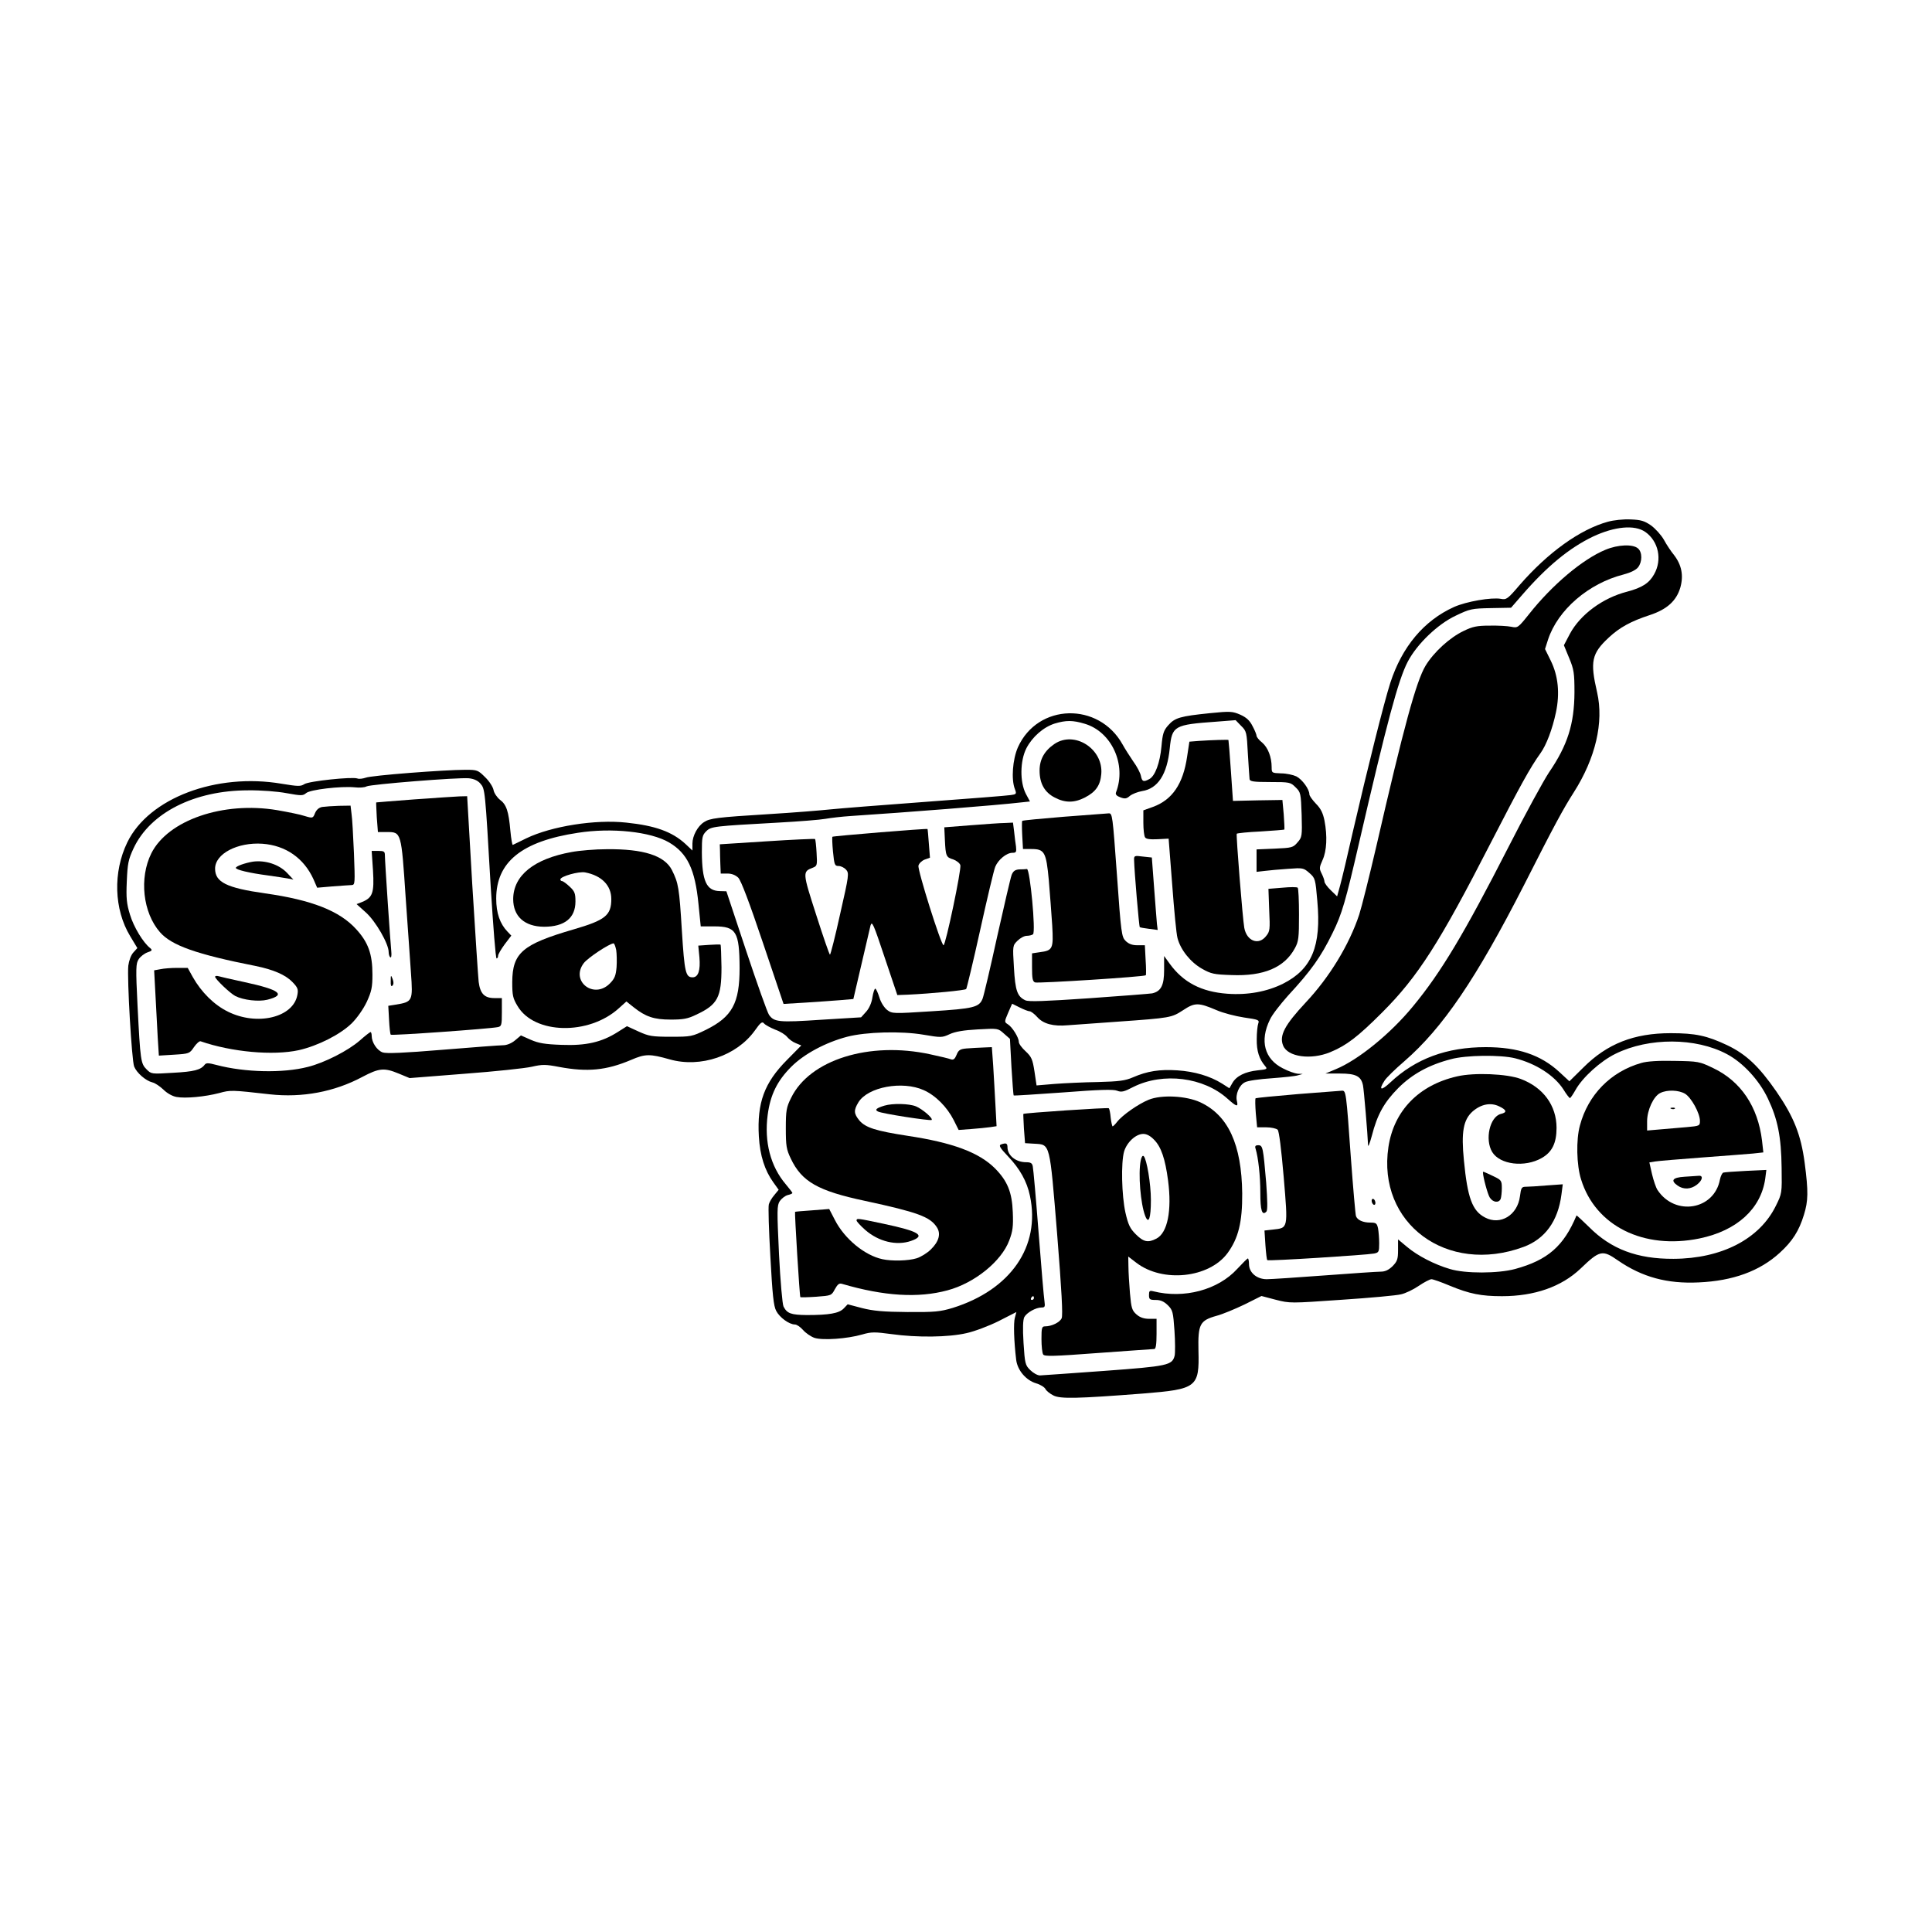 <?xml version="1.0" standalone="no"?>
<!DOCTYPE svg PUBLIC "-//W3C//DTD SVG 20010904//EN"
 "http://www.w3.org/TR/2001/REC-SVG-20010904/DTD/svg10.dtd">
<svg version="1.0" xmlns="http://www.w3.org/2000/svg"
 width="1024pt" height="1024pt" viewBox="0 0 1024 1024"
 preserveAspectRatio="xMidYMid meet">
<g transform="translate(0,1024) scale(0.1,-0.1)"
fill="#000000" stroke="none">
<path d="M8523 7475 c-149 -41 -318 -163 -468 -335 -64 -75 -71 -80 -100 -74
-50 9 -183 -14 -248 -43 -160 -72 -276 -211 -338 -402 -34 -106 -120 -450
-199 -791 -28 -124 -58 -251 -67 -283 l-16 -58 -33 32 c-19 18 -34 39 -34 46
0 8 -7 27 -15 43 -13 26 -13 32 5 72 22 48 26 126 10 209 -8 39 -19 63 -45 89
-19 20 -35 42 -35 50 0 27 -38 79 -69 95 -17 8 -53 16 -81 16 -49 2 -50 2 -50
33 0 54 -20 104 -50 130 -17 13 -30 30 -30 36 0 6 -9 29 -21 51 -15 30 -32 46
-65 61 -42 18 -53 19 -162 8 -156 -16 -185 -24 -220 -64 -25 -28 -30 -45 -36
-112 -8 -88 -34 -157 -64 -173 -31 -17 -39 -14 -45 17 -3 15 -21 50 -41 77
-19 28 -44 67 -56 89 -126 227 -450 219 -555 -15 -28 -64 -36 -170 -16 -221
10 -26 8 -28 -22 -32 -18 -3 -221 -19 -452 -36 -231 -17 -458 -35 -505 -40
-47 -5 -193 -17 -325 -25 -277 -17 -312 -22 -343 -42 -34 -21 -62 -73 -62
-114 l0 -37 -37 35 c-71 65 -160 97 -313 113 -165 18 -397 -19 -530 -83 -36
-18 -68 -33 -72 -35 -3 -2 -9 32 -13 75 -9 103 -21 139 -55 164 -15 12 -31 35
-34 51 -3 17 -23 48 -45 69 -37 37 -42 39 -102 39 -114 0 -503 -30 -531 -42
-15 -5 -35 -8 -44 -4 -27 10 -257 -14 -281 -30 -20 -13 -34 -12 -120 2 -347
59 -704 -76 -818 -310 -77 -158 -71 -356 15 -498 l38 -63 -21 -23 c-13 -14
-23 -42 -27 -70 -7 -68 18 -502 31 -535 14 -34 61 -75 97 -84 14 -3 40 -21 58
-38 19 -19 47 -35 69 -39 47 -9 152 1 228 21 58 16 64 16 267 -7 172 -19 342
13 490 92 89 47 116 50 193 18 l58 -24 292 23 c160 12 320 29 355 37 57 13 73
13 146 -1 150 -28 250 -18 380 37 76 33 100 33 206 3 163 -46 354 19 450 152
31 44 40 51 50 38 6 -7 33 -22 58 -32 26 -9 55 -27 64 -39 10 -12 30 -27 46
-33 l29 -12 -76 -77 c-120 -121 -159 -226 -149 -405 6 -102 31 -180 77 -244
l28 -39 -23 -28 c-13 -15 -26 -37 -29 -49 -4 -13 0 -137 8 -277 11 -202 17
-262 31 -288 18 -35 69 -72 99 -72 10 0 29 -13 43 -29 14 -16 41 -35 61 -42
44 -14 173 -5 253 18 48 14 66 14 155 2 136 -19 302 -17 397 5 42 9 119 38
171 64 l94 48 -8 -30 c-8 -27 -5 -126 7 -224 7 -55 52 -108 106 -124 21 -6 44
-20 49 -30 5 -10 24 -25 42 -34 36 -19 125 -17 475 10 286 23 299 33 294 227
-3 141 7 160 96 185 31 8 98 36 148 60 l90 45 76 -20 c75 -19 77 -19 349 0
151 10 293 23 315 29 23 5 65 25 94 45 28 19 59 35 67 35 8 0 51 -15 96 -34
106 -44 168 -56 278 -56 172 0 315 50 416 146 102 98 116 101 199 43 128 -88
260 -124 427 -116 182 8 324 60 430 157 67 61 102 116 128 201 23 74 24 123 4
276 -20 150 -58 244 -150 378 -93 134 -160 197 -260 245 -108 51 -169 64 -300
64 -195 0 -337 -56 -463 -182 l-74 -73 -54 50 c-98 90 -219 131 -389 131 -207
0 -372 -61 -506 -187 -49 -46 -64 -42 -31 9 9 15 56 61 105 103 204 177 380
436 635 935 160 316 208 404 263 490 116 182 160 372 124 530 -38 164 -30 206
63 292 56 52 115 85 216 118 91 30 141 75 162 146 18 64 7 120 -34 173 -15 18
-39 54 -53 80 -14 25 -45 59 -68 76 -35 24 -53 30 -109 32 -37 2 -90 -4 -119
-12z m197 -54 c71 -50 91 -148 47 -225 -26 -47 -64 -71 -143 -92 -129 -33
-248 -121 -303 -223 l-32 -61 28 -68 c25 -60 28 -79 28 -182 -1 -167 -36 -279
-135 -424 -28 -42 -125 -219 -214 -394 -236 -462 -359 -667 -507 -846 -119
-145 -290 -284 -409 -333 l-55 -23 78 0 c83 0 111 -14 121 -62 5 -22 25 -262
27 -317 0 -14 9 8 20 49 29 113 65 177 140 253 74 74 163 123 279 153 80 22
263 24 340 5 111 -28 209 -91 257 -166 15 -25 31 -45 34 -45 3 0 16 19 29 42
37 67 133 154 213 193 177 87 425 86 590 -2 85 -45 171 -138 217 -235 52 -109
71 -202 73 -368 2 -134 2 -136 -31 -202 -86 -175 -287 -279 -542 -280 -192 -1
-331 51 -448 169 -36 35 -65 62 -66 61 -68 -163 -153 -237 -326 -284 -89 -24
-264 -25 -345 0 -82 24 -171 70 -227 117 l-48 40 0 -56 c0 -49 -4 -60 -29 -86
-21 -20 -39 -29 -63 -29 -18 0 -152 -9 -298 -20 -146 -11 -283 -20 -306 -20
-53 0 -94 35 -94 80 0 16 -3 30 -6 30 -3 0 -28 -25 -56 -55 -102 -112 -282
-160 -445 -119 -20 5 -23 2 -23 -20 0 -23 4 -26 36 -26 26 0 43 -8 64 -28 26
-26 28 -36 35 -135 4 -58 4 -118 1 -132 -13 -51 -34 -56 -374 -81 -174 -13
-327 -23 -340 -24 -13 0 -36 13 -51 28 -27 26 -29 35 -36 144 -5 80 -3 122 4
137 13 24 61 51 91 51 18 0 20 4 16 33 -3 17 -17 181 -31 362 -14 182 -28 340
-31 353 -3 17 -11 22 -35 22 -54 0 -98 35 -99 78 0 23 -7 26 -35 16 -12 -5 -5
-18 38 -63 62 -65 100 -132 116 -209 57 -268 -102 -498 -409 -594 -67 -20 -93
-23 -240 -22 -129 1 -182 6 -241 21 l-76 20 -21 -22 c-25 -26 -78 -35 -196
-35 -83 1 -104 8 -123 45 -6 11 -17 136 -24 277 -11 236 -11 258 4 282 10 14
28 28 42 32 14 3 25 8 25 11 0 3 -16 23 -35 46 -81 95 -115 225 -96 368 14
106 50 180 125 255 68 68 182 129 296 159 100 26 287 31 404 11 95 -16 99 -16
140 3 28 13 73 21 148 25 108 6 108 6 139 -22 l32 -28 8 -149 c5 -81 10 -150
12 -151 2 -2 120 6 262 16 192 15 267 17 286 9 23 -9 36 -6 86 20 158 79 373
52 500 -63 47 -42 57 -45 49 -12 -9 35 12 85 43 100 14 8 78 17 141 21 63 5
126 11 140 16 l25 7 -26 1 c-14 1 -50 13 -80 29 -97 49 -123 146 -68 258 11
25 55 81 95 126 123 133 175 206 237 333 50 101 69 168 141 480 147 636 207
862 258 959 49 93 158 198 254 243 75 36 85 38 186 40 l107 2 59 68 c132 152
250 249 375 309 115 54 221 64 277 25z m-2971 -1017 c143 -42 223 -217 166
-364 -4 -11 4 -19 23 -26 24 -9 33 -8 51 8 13 10 41 21 64 25 84 13 133 88
147 227 12 119 23 125 247 141 l102 8 29 -30 c29 -28 30 -34 36 -149 4 -65 8
-126 9 -134 2 -12 22 -15 109 -15 104 0 108 -1 135 -28 27 -26 28 -32 32 -146
3 -113 2 -119 -22 -146 -23 -27 -29 -29 -121 -33 l-96 -4 0 -60 0 -59 43 5
c23 3 79 8 124 11 79 6 82 5 113 -22 31 -27 32 -32 42 -148 22 -240 -29 -362
-182 -439 -85 -42 -187 -61 -295 -53 -137 10 -234 60 -306 160 l-29 40 0 -75
c0 -80 -16 -112 -63 -123 -12 -2 -163 -14 -335 -26 -234 -16 -319 -19 -337
-11 -43 20 -54 50 -61 174 -7 116 -7 116 19 142 14 14 36 26 49 26 13 0 28 4
33 8 16 11 -16 347 -32 346 -7 -1 -26 -2 -42 -2 -21 -2 -31 -9 -39 -29 -6 -16
-40 -163 -77 -328 -36 -165 -71 -313 -77 -328 -18 -46 -48 -53 -271 -67 -203
-13 -208 -13 -235 7 -15 12 -33 39 -41 66 -8 26 -18 47 -22 47 -4 0 -11 -21
-15 -46 -4 -29 -17 -58 -33 -76 l-27 -30 -213 -13 c-224 -15 -248 -12 -275 26
-9 13 -63 165 -121 339 l-105 316 -36 1 c-70 2 -93 53 -94 206 0 79 2 90 23
111 26 26 40 27 382 46 110 6 223 15 250 20 28 5 88 12 135 15 291 19 775 57
902 72 l47 5 -22 41 c-32 62 -31 174 3 241 31 60 90 112 150 131 60 18 96 18
159 -1z m-3203 -317 c25 -29 25 -28 55 -549 13 -208 26 -378 31 -378 4 0 8 6
8 14 0 8 16 35 35 61 l35 46 -21 22 c-39 41 -59 97 -59 174 0 194 135 304 433
349 179 28 385 6 483 -51 97 -57 138 -142 156 -326 l12 -119 72 0 c116 0 133
-28 134 -221 0 -186 -39 -258 -178 -327 -74 -36 -79 -37 -186 -37 -101 0 -117
3 -172 28 l-61 28 -49 -31 c-85 -54 -168 -73 -297 -68 -89 3 -123 9 -164 27
l-52 23 -31 -26 c-19 -16 -44 -26 -63 -26 -18 0 -162 -11 -321 -24 -206 -17
-298 -21 -318 -14 -30 11 -58 53 -58 88 0 11 -3 20 -6 20 -3 0 -29 -20 -57
-45 -62 -54 -187 -118 -276 -140 -132 -34 -333 -29 -482 10 -45 12 -56 12 -64
2 -21 -28 -57 -37 -168 -43 -114 -7 -115 -7 -140 18 -31 31 -33 45 -48 336
-10 203 -9 225 6 248 9 14 30 30 46 36 25 8 27 12 16 22 -38 29 -89 114 -108
178 -18 58 -21 88 -17 177 4 94 8 115 36 175 88 188 322 307 607 307 68 1 157
-6 204 -15 78 -14 86 -14 103 0 20 19 185 38 258 31 25 -3 53 -1 63 5 22 11
484 48 542 43 27 -3 47 -12 61 -28z m2859 -1187 c22 -11 45 -20 52 -20 7 0 26
-14 41 -31 32 -36 85 -50 162 -43 30 2 150 11 265 19 281 20 284 21 346 61 62
41 81 41 177 0 34 -15 100 -32 146 -39 77 -11 82 -13 75 -32 -4 -11 -8 -48 -8
-83 -1 -62 13 -106 45 -143 13 -15 9 -17 -40 -22 -66 -7 -113 -30 -134 -67
l-16 -28 -39 25 c-64 40 -146 64 -237 70 -94 6 -159 -4 -235 -37 -41 -18 -74
-22 -185 -25 -74 -1 -178 -6 -231 -10 l-95 -8 -11 74 c-10 65 -16 78 -47 107
-20 18 -36 40 -36 50 0 23 -35 79 -58 93 -19 12 -19 13 1 60 12 27 21 49 22
49 0 0 18 -9 40 -20z m75 -1540 c0 -5 -5 -10 -11 -10 -5 0 -7 5 -4 10 3 6 8
10 11 10 2 0 4 -4 4 -10z"/>
<path d="M8509 7326 c-121 -50 -282 -186 -404 -340 -59 -74 -61 -75 -95 -68
-19 4 -71 7 -115 6 -66 0 -90 -5 -137 -28 -74 -35 -158 -112 -202 -184 -50
-83 -116 -326 -261 -957 -37 -159 -78 -323 -91 -363 -53 -160 -158 -332 -283
-465 -112 -120 -142 -176 -120 -229 24 -60 147 -77 249 -35 87 36 146 81 276
211 189 189 304 369 574 896 159 309 211 403 265 478 31 43 63 127 82 217 21
100 12 192 -27 272 l-31 63 16 50 c52 158 215 298 400 345 38 10 66 24 77 38
23 29 23 80 0 100 -27 24 -106 21 -173 -7z"/>
<path d="M5123 4683 c-35 -3 -43 -9 -53 -34 -9 -22 -17 -28 -29 -24 -9 4 -59
16 -111 27 -322 70 -639 -29 -737 -231 -25 -50 -28 -67 -28 -161 0 -93 3 -112
26 -160 58 -123 144 -172 394 -225 278 -60 344 -84 380 -139 23 -34 12 -76
-31 -118 -19 -19 -53 -40 -75 -47 -45 -14 -132 -16 -182 -5 -94 20 -201 108
-252 208 l-30 58 -90 -7 c-49 -3 -90 -7 -91 -8 -3 -4 24 -449 28 -452 1 -2 40
-1 84 2 80 6 81 6 99 40 15 27 23 33 39 28 222 -65 403 -76 558 -34 143 38
286 154 327 264 19 50 22 75 19 150 -4 107 -29 166 -94 232 -85 85 -225 137
-464 173 -168 26 -222 43 -255 81 -30 37 -31 54 -5 97 50 81 233 115 346 64
63 -28 124 -90 159 -159 l26 -52 67 5 c37 3 82 7 101 10 l33 5 -6 112 c-3 62
-9 156 -12 210 l-7 97 -46 -2 c-25 -1 -65 -3 -88 -5z"/>
<path d="M8699 4606 c-162 -46 -282 -169 -325 -331 -21 -75 -18 -211 6 -286
76 -247 332 -374 628 -313 198 41 325 157 348 316 l6 47 -108 -5 c-60 -3 -114
-7 -120 -9 -6 -2 -14 -18 -18 -37 -30 -161 -238 -196 -331 -55 -8 12 -21 50
-29 84 l-14 62 31 5 c18 3 129 12 247 21 118 9 240 18 271 21 l55 6 -7 63
c-22 180 -112 314 -259 384 -73 35 -79 36 -205 38 -85 2 -146 -2 -176 -11z
m232 -163 c33 -20 79 -103 79 -144 0 -26 -2 -27 -70 -33 -38 -3 -101 -9 -140
-12 l-70 -6 0 49 c0 59 34 133 70 150 36 18 97 16 131 -4z"/>
<path d="M8858 4363 c7 -3 16 -2 19 1 4 3 -2 6 -13 5 -11 0 -14 -3 -6 -6z"/>
<path d="M7723 4535 c-203 -46 -335 -182 -364 -374 -61 -405 310 -680 716
-530 114 42 183 137 201 278 l7 54 -84 -6 c-46 -4 -96 -7 -110 -7 -24 0 -27
-4 -33 -51 -13 -100 -104 -155 -185 -112 -68 35 -93 105 -112 303 -15 150 -3
215 46 259 45 39 96 49 141 27 40 -19 43 -32 9 -40 -59 -15 -86 -136 -46 -202
41 -67 172 -83 262 -32 55 31 79 79 79 160 0 118 -70 214 -189 259 -73 28
-248 35 -338 14z"/>
<path d="M6878 4441 c-120 -10 -220 -20 -223 -22 -3 -3 -2 -39 1 -80 l7 -74
48 0 c26 0 54 -6 61 -13 7 -7 19 -99 32 -252 23 -274 24 -268 -57 -277 l-45
-5 5 -77 c3 -42 7 -78 10 -80 4 -6 524 27 566 35 25 5 27 9 27 54 0 26 -3 62
-6 79 -6 27 -10 31 -41 31 -39 0 -68 13 -76 34 -3 8 -15 146 -27 308 -25 354
-26 358 -48 357 -9 -1 -115 -9 -234 -18z"/>
<path d="M6088 4411 c-54 -22 -139 -81 -167 -117 -10 -13 -21 -24 -24 -24 -2
0 -7 20 -10 45 -2 26 -7 48 -10 51 -4 5 -449 -25 -453 -30 -1 0 1 -36 3 -78
l6 -77 50 -3 c84 -5 80 9 120 -478 24 -300 31 -431 24 -447 -10 -22 -53 -43
-88 -43 -17 0 -19 -8 -19 -67 0 -38 4 -74 9 -82 7 -11 54 -10 293 8 156 11
289 21 296 21 8 0 12 24 12 80 l0 80 -39 0 c-27 0 -49 7 -67 23 -24 21 -28 33
-35 113 -4 49 -8 113 -8 141 l-1 53 43 -33 c140 -107 385 -81 483 51 58 79 79
165 78 317 -3 259 -74 414 -223 483 -74 34 -205 41 -273 13z m29 -212 c37 -37
59 -101 74 -216 21 -160 -3 -278 -62 -308 -44 -23 -68 -18 -109 23 -31 31 -40
50 -55 115 -20 92 -24 264 -7 324 15 49 62 93 102 93 18 0 38 -11 57 -31z"/>
<path d="M6046 4089 c-14 -70 -1 -230 24 -294 18 -46 30 -13 30 85 0 85 -22
216 -38 232 -6 6 -12 -4 -16 -23z"/>
<path d="M4688 4380 c-43 -13 -53 -22 -35 -31 18 -11 278 -51 285 -45 8 9 -48
57 -83 72 -37 15 -123 17 -167 4z"/>
<path d="M6655 4151 c14 -46 25 -143 25 -233 0 -94 9 -123 32 -100 7 7 6 56
-1 154 -16 187 -18 198 -42 198 -15 0 -19 -5 -14 -19z"/>
<path d="M7860 4026 c0 -24 25 -116 36 -133 17 -27 49 -30 58 -7 3 9 6 34 6
57 0 39 -3 43 -43 62 -57 27 -57 27 -57 21z"/>
<path d="M8928 4003 c-64 -4 -75 -20 -36 -47 31 -22 70 -20 102 5 30 23 35 50
9 47 -10 -1 -44 -3 -75 -5z"/>
<path d="M7270 3876 c0 -8 5 -18 10 -21 6 -3 10 1 10 9 0 8 -4 18 -10 21 -5 3
-10 -1 -10 -9z"/>
<path d="M4540 3771 c0 -5 21 -28 46 -50 71 -62 166 -85 243 -58 80 28 42 51
-147 91 -137 29 -142 30 -142 17z"/>
<path d="M5589 6297 c-53 -36 -79 -82 -79 -141 0 -68 26 -115 80 -143 55 -29
104 -29 160 0 57 29 82 64 87 124 12 133 -141 232 -248 160z"/>
<path d="M6354 6313 l-50 -4 -12 -79 c-21 -145 -79 -230 -182 -267 l-50 -18 0
-65 c0 -36 4 -71 9 -78 5 -9 26 -12 67 -10 l58 3 19 -245 c10 -135 22 -261 28
-282 16 -62 69 -128 129 -162 49 -28 65 -31 157 -34 171 -7 281 40 336 142 20
36 22 56 22 178 0 75 -3 140 -7 143 -4 4 -40 4 -81 0 l-74 -6 4 -112 c5 -104
4 -114 -17 -139 -39 -50 -102 -26 -115 44 -9 50 -44 491 -40 499 3 3 59 9 126
12 67 4 124 9 126 10 2 2 0 38 -3 81 l-7 76 -131 -2 -131 -3 -11 160 c-6 88
-12 161 -13 163 -1 2 -84 0 -157 -5z"/>
<path d="M5638 5911 c-120 -10 -219 -19 -220 -22 -2 -2 -2 -37 0 -76 l4 -73
44 0 c70 0 79 -15 93 -166 6 -71 14 -179 18 -239 7 -125 3 -133 -67 -142 l-40
-6 0 -74 c0 -59 3 -75 16 -80 16 -6 582 30 587 38 2 2 2 39 -1 82 l-4 77 -40
0 c-27 0 -46 7 -62 23 -21 21 -24 38 -46 350 -23 317 -24 327 -44 326 -12 -1
-119 -9 -238 -18z"/>
<path d="M5145 5866 l-140 -11 3 -65 c4 -88 7 -94 44 -105 17 -6 34 -19 38
-30 7 -21 -78 -425 -89 -425 -13 0 -139 401 -133 422 3 12 18 26 33 32 l28 10
-6 76 c-3 41 -6 76 -7 76 -2 4 -500 -37 -504 -41 -2 -2 -1 -38 3 -79 7 -70 9
-76 30 -76 12 0 30 -9 39 -19 17 -19 16 -29 -31 -235 -26 -119 -51 -216 -54
-216 -3 0 -36 95 -73 211 -73 226 -73 229 -18 250 23 9 24 13 20 79 -2 38 -6
71 -8 73 -3 2 -117 -3 -255 -12 l-250 -16 1 -27 c0 -16 1 -50 2 -78 l2 -50 35
0 c24 0 43 -8 58 -22 15 -16 58 -129 131 -346 l109 -323 116 7 c64 4 147 10
185 13 l69 6 42 180 c23 99 45 194 49 210 8 26 16 7 75 -170 l67 -199 55 2
c127 6 304 23 310 30 3 4 37 144 74 312 37 168 73 319 80 336 16 38 60 74 91
74 20 0 22 4 19 33 -3 17 -7 53 -10 80 l-6 47 -42 -2 c-23 0 -105 -6 -182 -12z"/>
<path d="M6011 5680 c1 -56 26 -350 30 -354 2 -2 24 -6 49 -9 l46 -6 -4 32
c-2 18 -8 104 -15 192 l-12 160 -47 5 c-46 6 -48 5 -47 -20z"/>
<path d="M2195 6003 c-110 -8 -201 -16 -201 -16 -1 -1 1 -37 3 -79 l6 -78 48
0 c76 0 76 0 99 -346 12 -164 24 -344 28 -399 11 -152 9 -155 -82 -170 l-38
-6 4 -74 c2 -41 6 -76 9 -79 5 -6 522 31 567 40 20 4 22 10 22 79 l0 75 -40 0
c-53 0 -75 24 -83 86 -3 27 -18 259 -34 517 l-27 467 -41 -1 c-22 -1 -130 -8
-240 -16z"/>
<path d="M1708 5963 c-17 -3 -30 -14 -38 -32 -11 -28 -12 -29 -55 -16 -23 8
-89 21 -146 31 -286 48 -579 -53 -667 -229 -65 -131 -45 -314 46 -418 61 -70
193 -117 507 -179 94 -19 158 -47 194 -84 29 -30 33 -39 27 -70 -22 -119 -213
-165 -368 -88 -73 36 -140 102 -186 183 l-27 49 -56 0 c-31 0 -71 -3 -89 -7
l-33 -6 7 -131 c4 -72 9 -174 12 -226 l6 -95 81 5 c80 5 82 6 105 40 13 19 29
33 35 31 165 -57 384 -77 521 -47 101 23 220 83 281 143 28 28 61 75 79 113
25 55 30 76 30 145 0 108 -22 170 -86 240 -88 97 -235 155 -483 190 -204 29
-265 59 -265 131 0 79 119 141 251 132 123 -9 219 -76 270 -187 l20 -46 82 7
c45 3 90 7 101 7 18 1 18 9 12 169 -4 92 -9 186 -13 210 l-5 42 -62 -1 c-33
-1 -73 -4 -88 -6z"/>
<path d="M3029 5724 c-199 -36 -308 -124 -309 -249 0 -92 60 -146 163 -147
109 0 167 46 167 134 0 43 -4 54 -31 79 -17 16 -35 29 -40 29 -5 0 -9 4 -9 9
0 16 99 44 132 37 87 -17 138 -69 138 -141 0 -87 -32 -112 -200 -161 -271 -79
-324 -124 -325 -279 0 -70 3 -86 28 -127 88 -150 377 -157 537 -12 l40 36 39
-31 c63 -50 107 -65 196 -65 66 0 90 4 135 26 114 53 134 92 134 251 -1 64 -3
118 -5 120 -2 2 -30 1 -61 -1 l-57 -4 6 -62 c6 -69 -6 -106 -36 -106 -37 0
-43 25 -57 247 -14 229 -18 252 -53 322 -39 76 -150 112 -345 110 -61 0 -145
-7 -187 -15z m237 -519 c3 -20 4 -61 2 -91 -4 -45 -10 -61 -36 -87 -85 -85
-210 13 -138 108 22 29 136 104 158 105 4 0 10 -16 14 -35z"/>
<path d="M1977 5626 c7 -118 -2 -143 -56 -166 l-31 -12 50 -45 c51 -46 120
-165 120 -209 0 -12 4 -25 9 -28 5 -4 7 11 5 31 -5 47 -34 478 -34 510 0 20
-5 23 -35 23 l-35 0 7 -104z"/>
<path d="M1340 5673 c-42 -7 -90 -24 -90 -33 0 -10 71 -27 170 -40 41 -6 89
-13 105 -16 l30 -6 -34 36 c-43 45 -116 68 -181 59z"/>
<path d="M1140 5063 c0 -12 80 -88 107 -102 43 -22 123 -31 169 -20 103 26 68
53 -122 94 -65 14 -127 28 -136 31 -10 3 -18 1 -18 -3z"/>
<path d="M2071 5041 c-1 -24 2 -32 9 -25 7 7 7 19 1 35 -9 23 -10 22 -10 -10z"/>
</g>
</svg>
